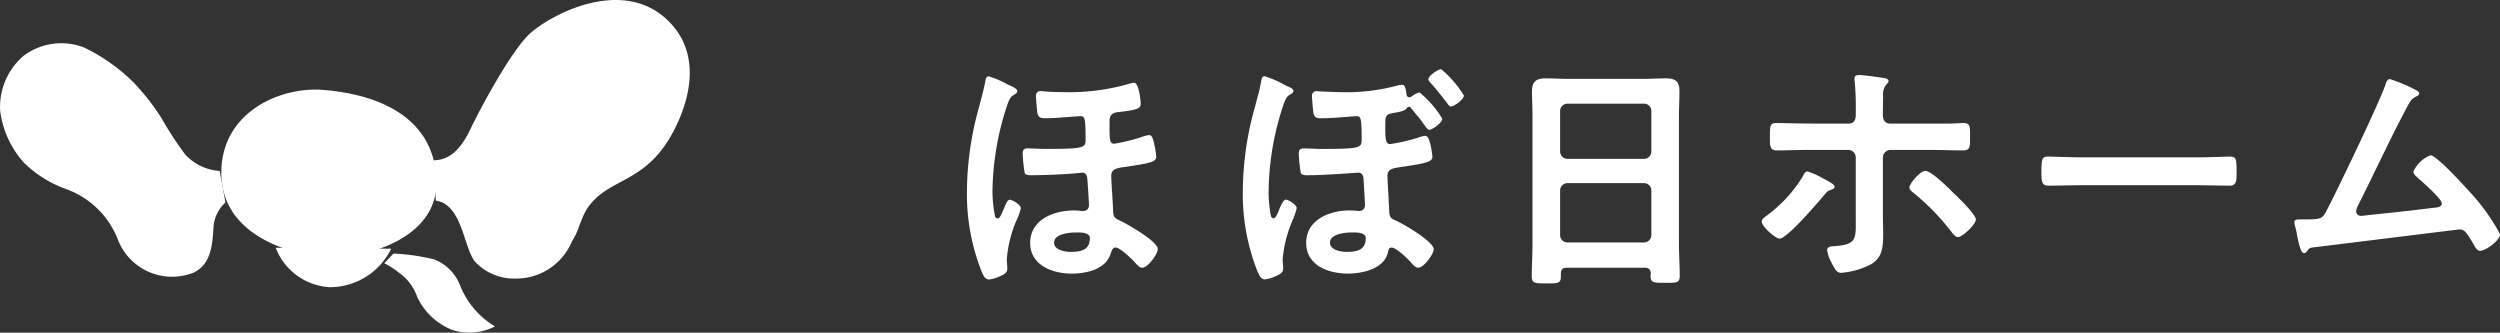 <svg xmlns="http://www.w3.org/2000/svg" width="156.583" height="20.835" viewBox="0 0 156.583 20.835"><rect x="0" y="0" width="156.583" height="20.835" fill="#333333" stroke="none"/><defs><style>.cls-1{fill:#fff;}</style></defs><g id="レイヤー_2" data-name="レイヤー 2"><g id="デザイン"><path class="cls-1" d="M63.715,5.708c0,.129-.144.192-.224.241-.16.095-.224.16-.368.527a17.553,17.553,0,0,0-.96,5.443,7.644,7.644,0,0,0,.16,1.618.155.155,0,0,0,.159.142c.129,0,.209-.176.337-.48a3.416,3.416,0,0,0,.144-.336c.064-.143.144-.352.288-.352.16,0,.688.32.688.529a3.57,3.57,0,0,1-.24.688,7.656,7.656,0,0,0-.64,2.514c0,.207.032.4.032.576,0,.287-.208.367-.448.478a2.233,2.233,0,0,1-.7.209c-.271,0-.384-.32-.48-.545a13.194,13.194,0,0,1-.9-5.041,19.737,19.737,0,0,1,.784-5.3c.128-.512.272-1.024.368-1.538.016-.111.048-.3.208-.3a5.755,5.755,0,0,1,1.169.5C63.267,5.372,63.715,5.517,63.715,5.708Zm7.731.8c0,.321-.32.385-1.408.512-.4.049-.544.191-.544.592v.545c0,.591.031.847.3.847a12.407,12.407,0,0,0,1.7-.416,1.684,1.684,0,0,1,.481-.127c.175,0,.239.223.3.481a5.4,5.4,0,0,1,.144.863c0,.32-.32.4-1.665.609-.672.1-1.153.1-1.153.592,0,.383.1,1.615.113,2.145.015.447.079.511.48.687.432.209,2.321,1.282,2.321,1.762,0,.3-.608,1.168-.977,1.168-.144,0-.256-.111-.416-.287-.032-.033-.064-.08-.1-.113-.208-.207-.864-.864-1.153-.864-.191,0-.224.176-.335.463-.336.93-1.537,1.17-2.417,1.17-1.185,0-2.594-.514-2.594-1.922,0-1.472,1.489-2.033,2.738-2.033.24,0,.5.033.592.033a.345.345,0,0,0,.352-.353c0-.272-.08-1.313-.1-1.649-.016-.207-.08-.4-.336-.4-.032,0-.08.017-.128.017-.753.081-2.129.143-2.882.143-.16,0-.5.033-.576-.127a9.263,9.263,0,0,1-.128-1.185c0-.256.048-.368.32-.368.321,0,.689.032,1.057.032,2.353,0,2.561-.047,2.561-.543,0-1.426-.048-1.506-.336-1.506-.192,0-1.5.129-2.145.129-.288,0-.464-.016-.528-.289-.032-.127-.1-.944-.1-1.088,0-.192.08-.321.3-.321a.984.984,0,0,1,.208.016c.288.033.992.049,1.312.049a13.509,13.509,0,0,0,4.146-.561.723.723,0,0,1,.176-.031C71.334,5.181,71.446,6.285,71.446,6.509ZM66.02,15.2c0,.464.689.576,1.041.576.7,0,1.2-.145,1.2-.865,0-.368-.608-.352-.865-.352C67,14.56,66.02,14.64,66.02,15.2Z"/><path class="cls-1" d="M80.627,5.4c.112.049.384.144.384.3,0,.129-.144.176-.24.241-.16.095-.224.209-.353.527a17.552,17.552,0,0,0-.959,5.443,7.649,7.649,0,0,0,.144,1.618c.031.08.08.142.159.142.129,0,.224-.207.368-.576.065-.143.241-.592.4-.592s.688.32.688.529a4.921,4.921,0,0,1-.224.688,7.681,7.681,0,0,0-.656,2.514c0,.207.032.4.032.576,0,.287-.208.367-.449.478a2.228,2.228,0,0,1-.7.209c-.272,0-.368-.3-.48-.545a13.194,13.194,0,0,1-.9-5.041,19.843,19.843,0,0,1,.784-5.3c.128-.512.288-1.024.368-1.538.016-.111.064-.3.208-.3a6.3,6.3,0,0,1,1.2.511C80.5,5.341,80.579,5.388,80.627,5.4ZM87.286,7.07c-.385.08-.5.142-.513.48-.032,1.215.016,1.473.3,1.473a11.644,11.644,0,0,0,1.7-.385,1.912,1.912,0,0,1,.48-.129c.192,0,.24.209.32.465a5.1,5.1,0,0,1,.144.848c0,.289-.352.4-1.664.593-.7.112-1.153.1-1.153.608,0,.256.1,1.777.112,2.224.016.385.129.45.465.592.448.209,2.32,1.282,2.32,1.778,0,.287-.608,1.152-.976,1.152-.176,0-.32-.191-.512-.4s-.865-.864-1.153-.864c-.176,0-.192.16-.224.3-.24,1.041-1.6,1.33-2.513,1.33-1.2,0-2.609-.5-2.609-1.922,0-1.457,1.473-2.033,2.721-2.033.193,0,.368.016.545.033h.08a.342.342,0,0,0,.336-.353c0-.241-.064-1.215-.08-1.5-.017-.209,0-.545-.352-.545-.081,0-.161.017-.241.017-.688.047-2.1.143-2.769.143-.16,0-.48.033-.576-.127a9.608,9.608,0,0,1-.128-1.185c0-.256.048-.368.32-.368.32,0,.672.032,1.024.032,2.386,0,2.594-.047,2.594-.543,0-1.426-.048-1.506-.336-1.506-.16,0-1.489.129-2.129.129-.288,0-.465,0-.545-.289-.031-.127-.1-.944-.1-1.088a.283.283,0,0,1,.3-.321c.049,0,.161.016.208.016.257.016,1.089.049,1.361.049a12.328,12.328,0,0,0,3.6-.449c.048,0,.128-.016.176-.016.192,0,.224.24.288.672a.175.175,0,0,0,.16.113.213.213,0,0,0,.144-.049,1.338,1.338,0,0,1,.5-.256,6.383,6.383,0,0,1,1.425,1.649c0,.24-.609.689-.817.689-.1,0-.224-.177-.4-.433-.24-.336-.528-.656-.784-.977a.127.127,0,0,0-.08-.031.2.2,0,0,0-.16.111C87.974,6.974,87.494,7.037,87.286,7.07ZM83.3,15.2c0,.464.688.576,1.04.576.737,0,1.2-.16,1.2-.865,0-.368-.608-.352-.865-.352C84.276,14.56,83.3,14.64,83.3,15.2ZM91.687,5.98c0,.258-.608.689-.816.689-.1,0-.176-.129-.256-.24-.336-.432-.656-.848-1.025-1.248-.048-.064-.128-.144-.128-.225,0-.209.624-.625.8-.625A6.7,6.7,0,0,1,91.687,5.98Z"/><path class="cls-1" d="M103.013,16.769H98.131c-.256,0-.368.111-.368.369V17.3c0,.45-.16.45-.912.45-.689,0-.913,0-.913-.432,0-.674.048-1.346.048-2V7.261c0-.512-.032-1.008-.032-1.521,0-.639.256-.832.88-.832.464,0,.929.033,1.409.033h4.674c.464,0,.928-.033,1.393-.033.607,0,.88.16.88.816,0,.514-.032,1.025-.032,1.537v8.02c0,.672.048,1.328.048,2,0,.449-.192.433-.913.433s-.912,0-.912-.433a.437.437,0,0,1,.016-.143C103.381,16.88,103.269,16.769,103.013,16.769Zm-.032-6.818a.46.46,0,0,0,.448-.45V6.941a.456.456,0,0,0-.448-.447H98.163a.456.456,0,0,0-.448.447V9.5a.46.46,0,0,0,.448.45Zm-5.266,4.785a.459.459,0,0,0,.448.449h4.818a.459.459,0,0,0,.448-.449V11.919a.46.46,0,0,0-.448-.449H98.163a.46.46,0,0,0-.448.449Z"/><path class="cls-1" d="M114.2,11.183c.177.1.705.336.705.512,0,.111-.129.16-.224.191-.224.08-.24.113-.448.354-.385.463-2.306,2.705-2.769,2.705-.257,0-1.121-.752-1.121-1.073,0-.16.208-.289.336-.384a8.623,8.623,0,0,0,2.241-2.45c.048-.111.144-.3.288-.3A4.872,4.872,0,0,1,114.2,11.183Zm1.585-3.441c.336,0,.448-.241.448-.53V6.974a17.985,17.985,0,0,0-.064-1.857.787.787,0,0,1-.016-.192c0-.193.128-.224.289-.224.288,0,1.168.127,1.488.175.112.016.352.049.352.192,0,.113-.048.129-.144.24a.958.958,0,0,0-.192.721c0,.336-.016.672-.016,1.008v.175c0,.385.224.53.448.53h3.7c.3,0,.64-.034.912-.034.416,0,.4.225.4.834,0,.639.016.879-.432.879-.688,0-1.377-.031-2.065-.031h-2.481a.482.482,0,0,0-.48.481v3.746c0,.3.016.623.016.943,0,.865,0,1.633-.9,2.064a5.021,5.021,0,0,1-1.728.465c-.24,0-.352-.129-.625-.672a2.22,2.22,0,0,1-.255-.752c0-.257.368-.24.56-.257,1.328-.1,1.232-.528,1.232-1.745V9.871a.472.472,0,0,0-.48-.481h-2.465c-.672,0-1.328.031-2,.031-.432,0-.432-.271-.432-.816,0-.672-.016-.9.4-.9.464,0,1.377.034,2.033.034Zm6.611,4.384c.256.241,1.36,1.313,1.36,1.618,0,.32-.848,1.105-1.12,1.105-.176,0-.32-.209-.416-.336a14.775,14.775,0,0,0-2.369-2.433c-.112-.081-.257-.194-.257-.336,0-.241.673-1.041.993-1.041C120.982,10.7,122.086,11.824,122.391,12.126Z"/><path class="cls-1" d="M137.654,9.855c.736,0,1.777-.049,1.985-.049.432,0,.448.129.448,1.008,0,.514-.016.816-.432.816-.673,0-1.345-.031-2-.031h-7.363c-.656,0-1.329.031-2,.031-.416,0-.432-.3-.432-.8,0-.9.032-1.025.448-1.025.208,0,1.313.049,1.985.049Z"/><path class="cls-1" d="M151.109,5.533c.112.064.416.175.416.32,0,.1-.112.16-.192.191-.352.161-.432.4-.848,1.186-.961,1.84-1.825,3.728-2.769,5.586a1.247,1.247,0,0,0-.144.416.286.286,0,0,0,.288.287c.112,0,.368-.031.48-.047,1.392-.144,2.769-.289,4.145-.465.177-.015.449-.031.449-.271,0-.289-1.217-1.346-1.489-1.586-.112-.112-.288-.238-.288-.4a1.977,1.977,0,0,1,1.072-1.025c.4,0,2.3,2.113,2.658,2.514a12.422,12.422,0,0,1,1.7,2.431c0,.385-.9,1.041-1.249,1.041-.191,0-.319-.24-.4-.4-.416-.672-.545-.943-.881-.943-.048,0-7.939.976-8.835,1.087-.545.065-.545.032-.72.272-.049.064-.1.129-.193.129-.192,0-.3-.481-.432-1.088a4.411,4.411,0,0,0-.128-.594,1.276,1.276,0,0,1-.048-.24c0-.176.144-.191.352-.191h.272c1.089,0,1.137-.065,1.377-.512.592-1.121,3.409-6.963,3.713-7.955.048-.129.1-.321.273-.321A9.213,9.213,0,0,1,151.109,5.533Z"/><path class="cls-1" d="M20.221,5.628c2.964.228,6.965,1.413,7.117,5.659.137,3.763-4.7,4.95-6.911,4.811-2.2-.134-6.567-1.342-6.567-5.269C13.86,7.021,17.537,5.423,20.221,5.628Z"/><path class="cls-1" d="M27.174,10.036c1.181,0,1.856-1.03,2.309-1.99s2.465-4.792,3.695-5.931,5.816-3.67,8.712-.777c2.371,2.375.962,5.724.139,7.164-1.687,2.967-3.853,2.651-5.159,4.425-.5.689-.589,1.508-1.048,2.192a3.773,3.773,0,0,1-3.466,2.326,3.369,3.369,0,0,1-2.6-1.048c-.728-.89-.792-3.591-2.463-3.833"/><path class="cls-1" d="M13.759,10.706A3.2,3.2,0,0,1,11.6,9.675a20.823,20.823,0,0,1-1.489-2.283A14.563,14.563,0,0,0,8.376,5.173a11.49,11.49,0,0,0-3.1-2.192A3.936,3.936,0,0,0,1.471,3.5,4.216,4.216,0,0,0,.009,6.937,5.991,5.991,0,0,0,1.5,10.191a7.3,7.3,0,0,0,2.615,1.643,5.456,5.456,0,0,1,3.242,3.105,3.641,3.641,0,0,0,4.811,2.118c1.009-.527,1.142-1.595,1.208-2.9a2.331,2.331,0,0,1,.744-1.477"/><path class="cls-1" d="M17.268,15.517a3.856,3.856,0,0,0,3.4,2.471A4.274,4.274,0,0,0,24.5,15.577"/><path class="cls-1" d="M24.645,15.88a13.665,13.665,0,0,1,2.529.361,2.838,2.838,0,0,1,1.636,1.616A5.221,5.221,0,0,0,31,20.443a3.489,3.489,0,0,1-2.7.212,4.107,4.107,0,0,1-2.162-2.039,3.094,3.094,0,0,0-1.126-1.52,5.534,5.534,0,0,0-.943-.609"/></g></g></svg>